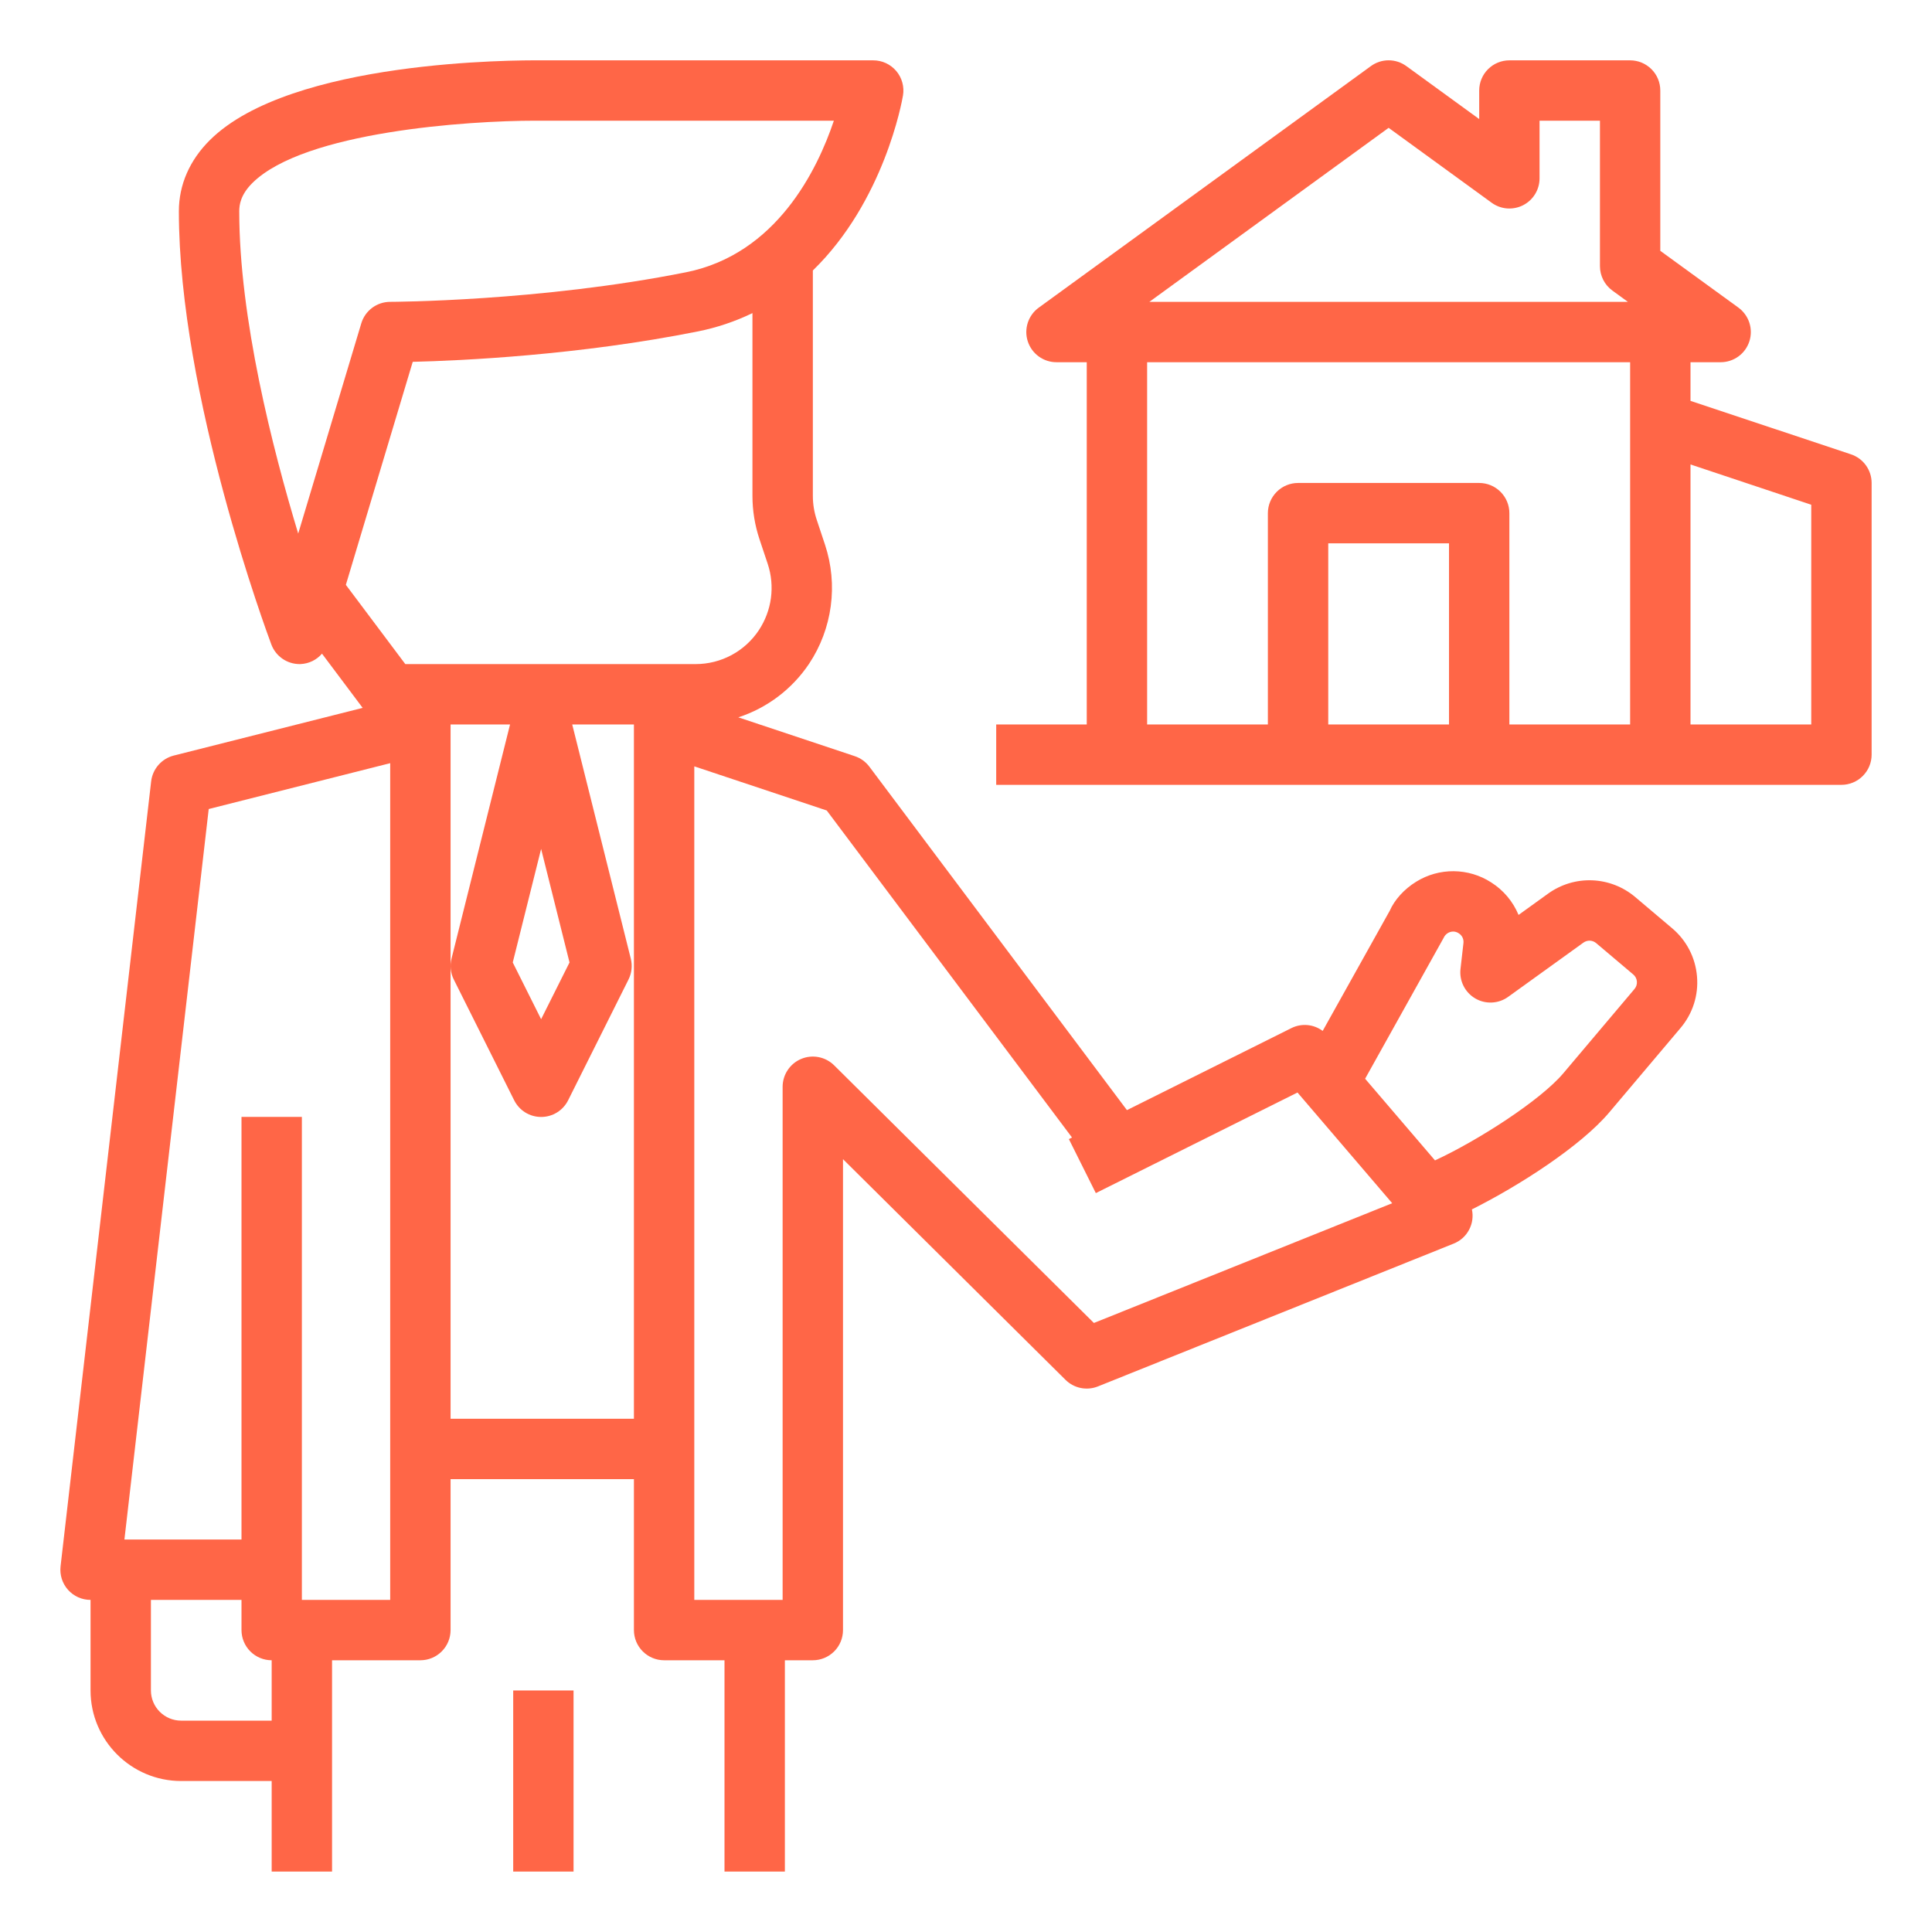 <svg width="60" height="60" viewBox="0 0 60 60" fill="none" xmlns="http://www.w3.org/2000/svg">
<path d="M50.779 27.855C50.405 27.54 49.936 27.358 49.446 27.339C48.957 27.32 48.475 27.466 48.078 27.752L47.16 28.414C46.988 27.998 46.691 27.645 46.31 27.404C45.964 27.18 45.561 27.06 45.149 27.056C44.737 27.052 44.332 27.165 43.982 27.382C43.603 27.614 43.307 27.95 43.161 28.282L41.077 32.016C40.94 31.914 40.778 31.851 40.608 31.835C40.438 31.819 40.266 31.85 40.113 31.925L34.998 34.476L27 23.811C26.886 23.659 26.728 23.544 26.547 23.484L22.929 22.278C23.828 21.985 24.602 21.398 25.128 20.612C25.485 20.075 25.714 19.463 25.8 18.823C25.886 18.184 25.825 17.533 25.623 16.921L25.366 16.148C25.285 15.907 25.244 15.654 25.244 15.4V8.4C27.457 6.248 28.013 3.148 28.043 2.965C28.066 2.831 28.058 2.693 28.022 2.562C27.986 2.43 27.922 2.309 27.834 2.205C27.745 2.101 27.636 2.018 27.512 1.96C27.389 1.903 27.254 1.874 27.118 1.874H16.816C16.03 1.868 9.037 1.859 6.523 4.346C5.89 4.972 5.555 5.738 5.555 6.561C5.555 12.29 8.31 19.703 8.427 20.016C8.565 20.382 8.915 20.624 9.305 20.624L9.336 20.623C9.463 20.617 9.587 20.586 9.702 20.53C9.816 20.475 9.917 20.396 10 20.3L11.263 21.984L5.395 23.465C5.018 23.561 4.739 23.88 4.694 24.267L1.881 48.642C1.866 48.773 1.879 48.906 1.918 49.032C1.958 49.158 2.024 49.274 2.112 49.373C2.2 49.472 2.308 49.551 2.429 49.605C2.549 49.659 2.68 49.686 2.812 49.686V52.499C2.812 54.049 4.074 55.311 5.625 55.311H8.437V58.124H10.312V51.561H13.055C13.304 51.561 13.543 51.462 13.718 51.286C13.894 51.111 13.993 50.872 13.993 50.624V45.936H19.687V50.624C19.687 50.872 19.786 51.111 19.962 51.286C20.138 51.462 20.376 51.561 20.625 51.561H22.5V58.124H24.375V51.561H25.243C25.491 51.561 25.73 51.462 25.906 51.286C26.082 51.111 26.18 50.872 26.18 50.624V35.999L33.09 42.852C33.22 42.981 33.385 43.069 33.564 43.105C33.743 43.141 33.93 43.124 34.099 43.056L45.146 38.621C45.351 38.539 45.52 38.388 45.623 38.193C45.727 37.999 45.758 37.774 45.711 37.559C47.165 36.832 49.088 35.6 49.979 34.544L52.19 31.926C52.569 31.477 52.752 30.909 52.702 30.324C52.653 29.739 52.379 29.208 51.931 28.829L50.779 27.855ZM23.585 16.741L23.843 17.514C23.956 17.855 23.989 18.218 23.942 18.574C23.894 18.93 23.765 19.271 23.567 19.571C23.352 19.895 23.06 20.161 22.717 20.345C22.374 20.529 21.991 20.624 21.602 20.624H12.587L10.741 18.163L12.818 11.237C14.315 11.201 17.97 11.034 21.677 10.292C22.262 10.175 22.83 9.984 23.368 9.724V15.4C23.368 15.855 23.441 16.306 23.585 16.741ZM17.687 29.89L16.805 31.652L15.924 29.89L16.805 26.364L17.687 29.89ZM7.43 6.561C7.43 6.357 7.474 6.044 7.841 5.68C9.454 4.085 14.549 3.748 16.622 3.748L16.805 3.749H25.896C25.387 5.267 24.116 7.893 21.307 8.455C16.773 9.361 12.164 9.374 12.118 9.374C11.704 9.374 11.339 9.645 11.22 10.042L9.261 16.571C8.461 13.927 7.43 9.878 7.43 6.561ZM8.437 53.436H5.625C5.376 53.436 5.138 53.337 4.962 53.161C4.786 52.986 4.687 52.747 4.687 52.499V49.686H7.5V50.624C7.5 50.872 7.599 51.111 7.774 51.286C7.95 51.462 8.189 51.561 8.437 51.561V53.436ZM12.118 49.686H9.375V34.686H7.5V47.811H3.864L6.482 25.125L12.118 23.701V49.686ZM13.993 44.061V22.499H15.84L14.022 29.772C13.967 29.988 13.992 30.218 14.092 30.418L15.967 34.168C16.045 34.324 16.164 34.456 16.312 34.548C16.46 34.64 16.631 34.688 16.806 34.688C16.98 34.688 17.151 34.64 17.299 34.548C17.448 34.456 17.567 34.324 17.645 34.168L19.52 30.418C19.619 30.218 19.644 29.988 19.59 29.772L17.771 22.499H19.687V44.061H13.993ZM33.972 41.086L25.903 33.083C25.771 32.953 25.604 32.865 25.423 32.83C25.241 32.795 25.053 32.814 24.883 32.885C24.712 32.956 24.566 33.076 24.464 33.23C24.361 33.383 24.306 33.564 24.305 33.749V49.686H21.562V23.8L25.676 25.171L33.292 35.326L33.195 35.376L34.032 37.053L40.295 33.929L43.236 37.367L33.972 41.086ZM50.76 30.715L48.548 33.334C47.841 34.17 45.911 35.414 44.565 36.037L42.395 33.501L44.835 29.124C44.861 29.064 44.905 29.015 44.96 28.98C45.011 28.947 45.071 28.93 45.132 28.93C45.192 28.931 45.252 28.95 45.302 28.984C45.353 29.016 45.395 29.062 45.421 29.117C45.447 29.172 45.456 29.233 45.448 29.294L45.357 30.092C45.337 30.273 45.369 30.455 45.45 30.617C45.532 30.78 45.658 30.915 45.815 31.007C45.971 31.099 46.151 31.143 46.333 31.134C46.514 31.126 46.689 31.065 46.836 30.959L49.175 29.274C49.233 29.232 49.303 29.211 49.375 29.213C49.447 29.216 49.515 29.243 49.57 29.289L50.722 30.263C50.755 30.29 50.781 30.323 50.801 30.361C50.82 30.398 50.832 30.439 50.835 30.481C50.839 30.523 50.834 30.565 50.821 30.606C50.808 30.646 50.787 30.683 50.76 30.715Z" fill="#FF6647"/>
<path d="M15.938 52.499H17.812V58.124H15.938V52.499ZM57.484 14.11L52.5 12.449V11.249H53.438C53.635 11.249 53.828 11.186 53.988 11.07C54.148 10.954 54.267 10.79 54.328 10.601C54.389 10.414 54.389 10.211 54.328 10.023C54.267 9.835 54.148 9.671 53.989 9.554L51.562 7.79V2.812C51.562 2.563 51.464 2.324 51.288 2.149C51.112 1.973 50.874 1.874 50.625 1.874H46.875C46.626 1.874 46.388 1.973 46.212 2.149C46.036 2.324 45.938 2.563 45.938 2.812V3.698L43.676 2.053C43.516 1.936 43.323 1.873 43.125 1.873C42.927 1.873 42.734 1.936 42.574 2.053L32.261 9.553C32.1 9.669 31.981 9.833 31.919 10.022C31.858 10.21 31.857 10.413 31.919 10.602C31.98 10.791 32.1 10.955 32.26 11.071C32.421 11.187 32.614 11.25 32.812 11.249H33.75V22.499H30.938V24.374H57.188C57.436 24.374 57.675 24.275 57.85 24.099C58.026 23.924 58.125 23.685 58.125 23.437V14.999C58.125 14.802 58.063 14.611 57.948 14.451C57.833 14.291 57.67 14.172 57.484 14.11ZM43.125 3.97L46.324 6.296C46.464 6.398 46.629 6.459 46.801 6.473C46.973 6.486 47.146 6.452 47.3 6.374C47.454 6.295 47.584 6.176 47.674 6.028C47.764 5.881 47.812 5.712 47.812 5.539V3.749H49.688V8.266C49.688 8.566 49.831 8.847 50.074 9.024L50.555 9.374H35.695L43.125 3.97ZM45 22.499H41.25V16.874H45V22.499ZM46.875 22.499V15.937C46.875 15.688 46.776 15.45 46.6 15.274C46.425 15.098 46.186 14.999 45.938 14.999H40.312C40.064 14.999 39.825 15.098 39.65 15.274C39.474 15.45 39.375 15.688 39.375 15.937V22.499H35.625V11.249H50.625V22.499H46.875ZM56.25 22.499H52.5V14.424L56.25 15.675V22.499Z" fill="#FF6647"/>
</svg>
